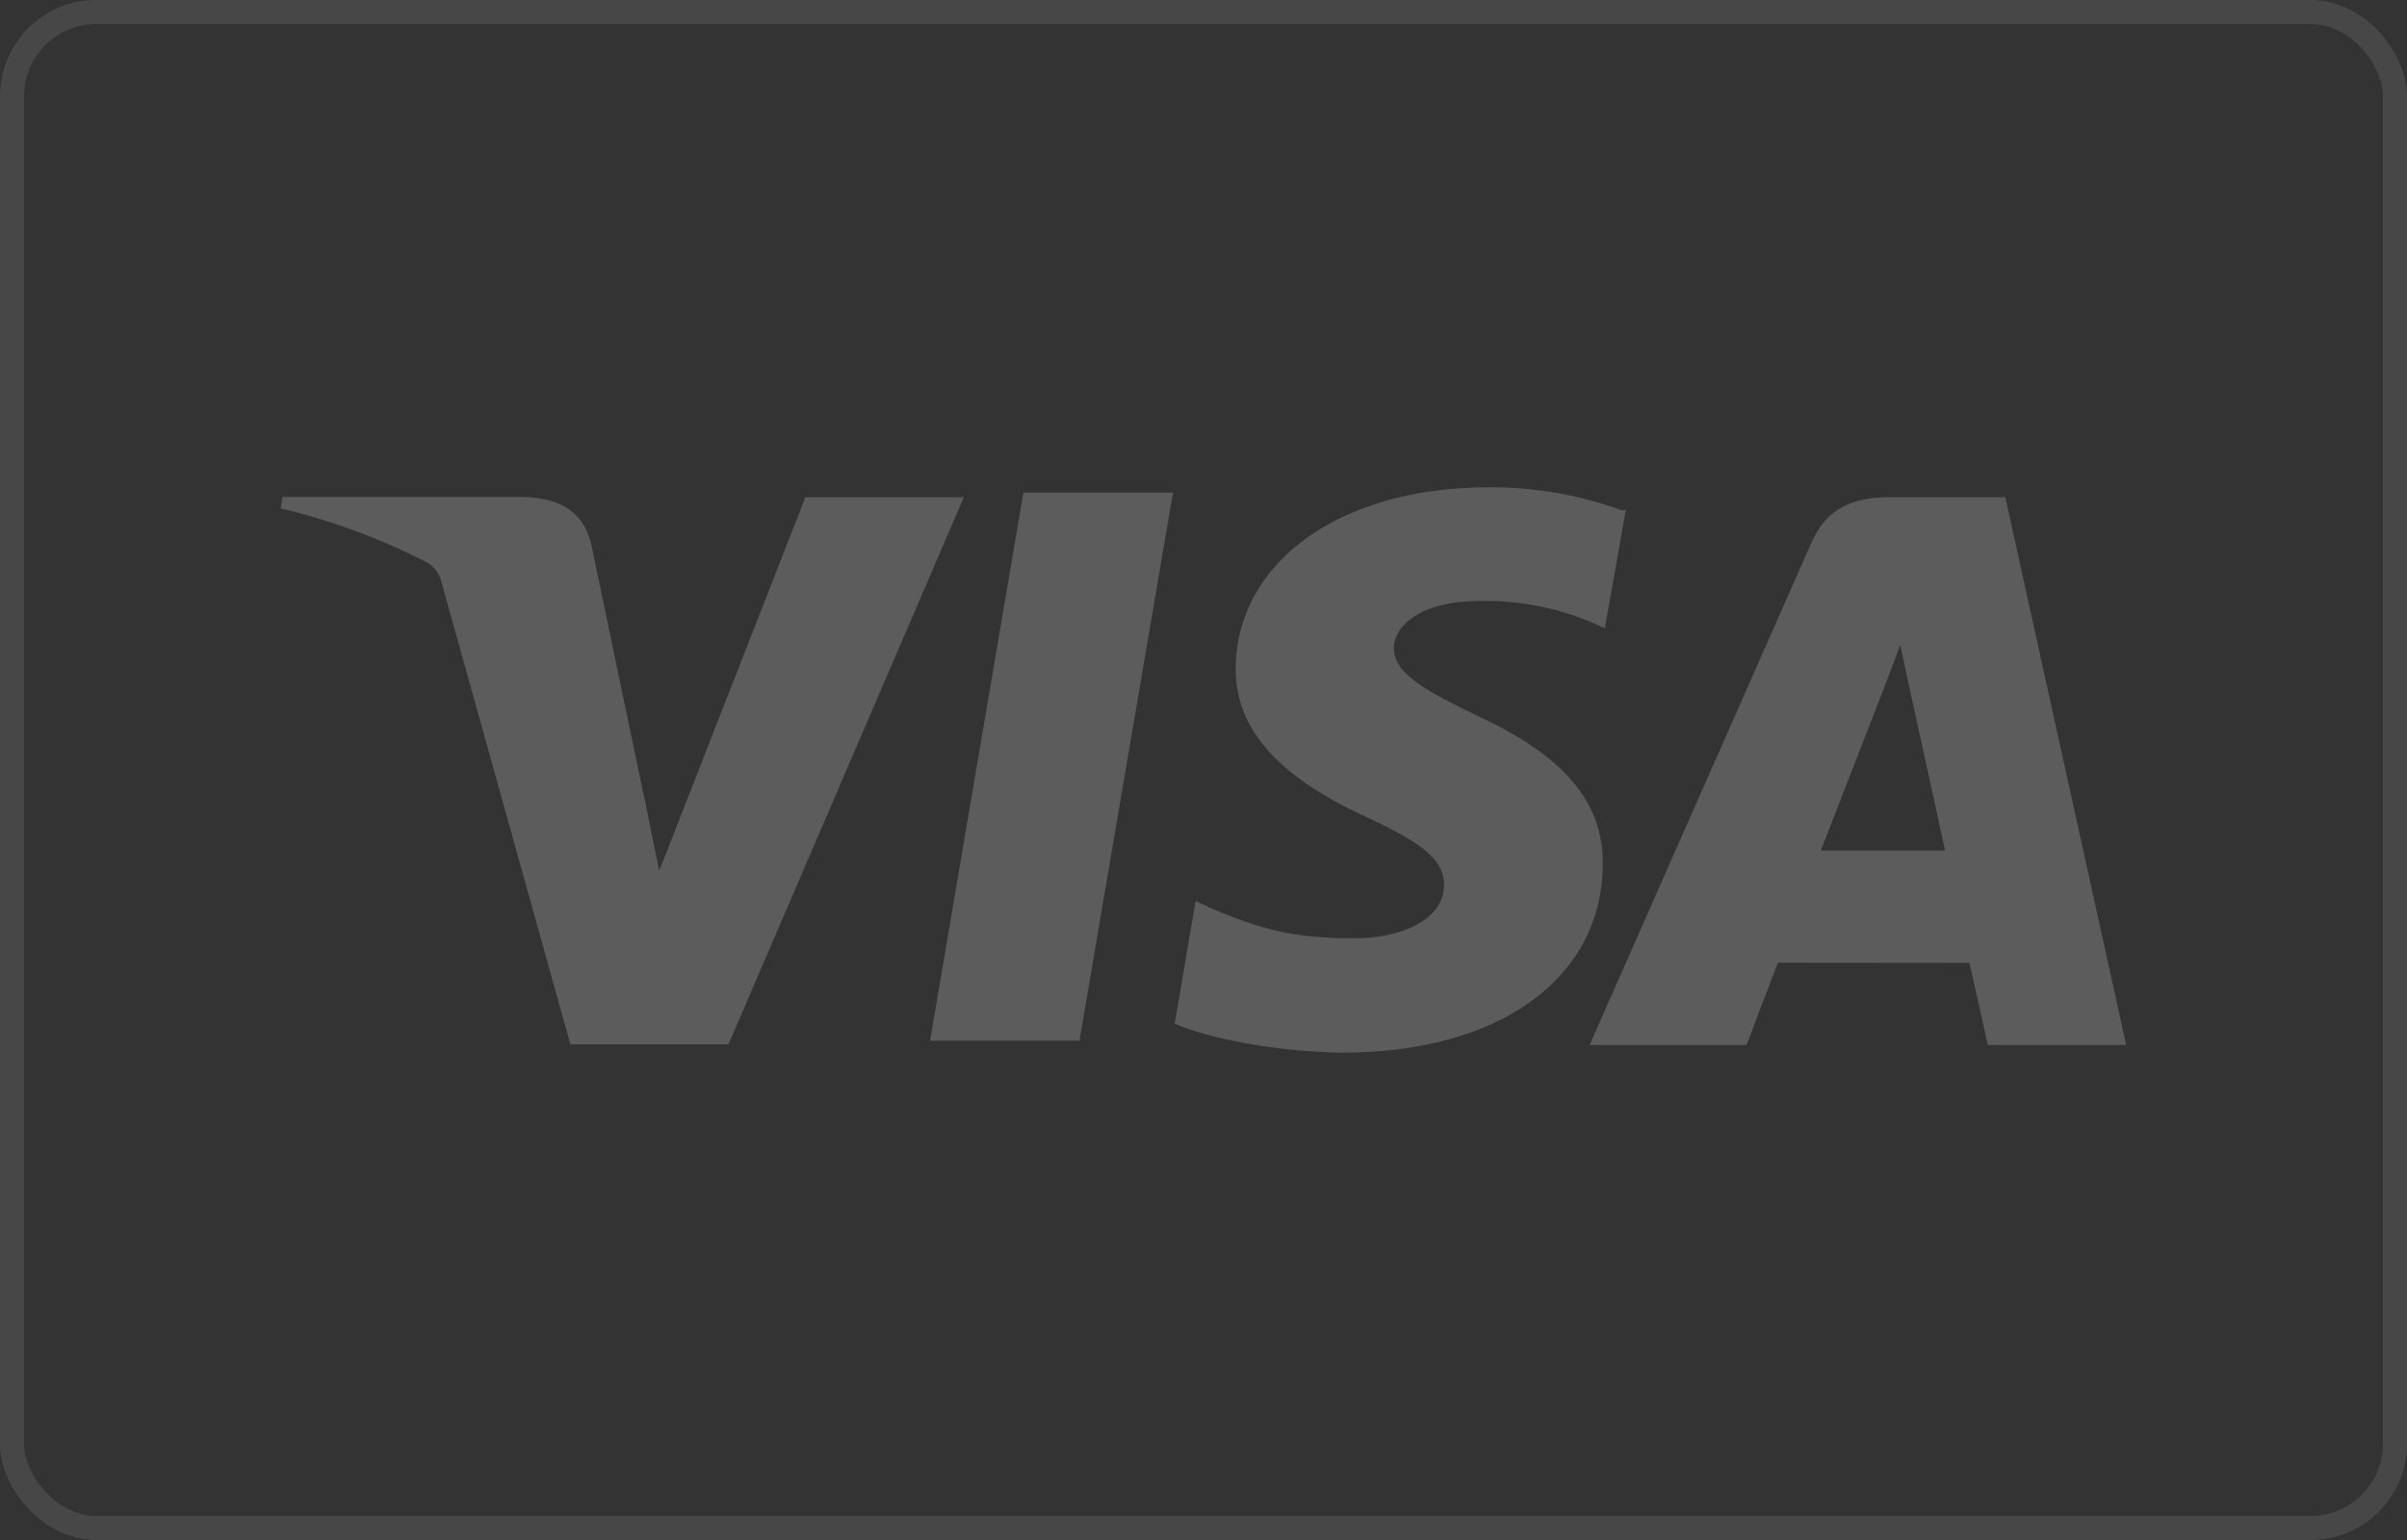 <svg width="50" height="32" viewBox="0 0 50 32" fill="none" xmlns="http://www.w3.org/2000/svg">
<rect x="0" y="0" width="50" height="32" fill="#333333" stroke="none"/>
<rect x="0.25" y="0.25" width="49.5" height="31.5" rx="1.75" stroke="white" stroke-opacity="0.1" stroke-width="0.5"/>
<path opacity="0.2" d="M33.698 10.606C32.807 10.282 31.866 10.119 30.917 10.125C27.851 10.125 25.685 11.67 25.669 13.888C25.65 15.517 27.209 16.435 28.387 16.979C29.597 17.539 30.001 17.892 29.997 18.392C29.99 19.153 29.031 19.498 28.14 19.498C26.915 19.498 26.246 19.327 25.217 18.9L24.836 18.721L24.401 21.274C25.146 21.585 26.49 21.851 27.878 21.874C31.138 21.874 33.269 20.339 33.294 17.98C33.321 16.678 32.477 15.695 30.703 14.882C29.623 14.355 28.955 14.003 28.955 13.468C28.955 12.994 29.528 12.488 30.726 12.488C31.523 12.469 32.315 12.619 33.05 12.927L33.338 13.056L33.773 10.589L33.698 10.606ZM41.656 10.332H39.261C38.515 10.332 37.953 10.537 37.628 11.277L33.02 21.715H36.28L36.932 20.004L40.911 20.008C41.005 20.408 41.292 21.715 41.292 21.715H44.167L41.656 10.332ZM21.259 10.236H24.366L22.423 21.625H19.32L21.259 10.232V10.236ZM13.372 16.513L13.694 18.095L16.73 10.332H20.021L15.132 21.7H11.848L9.165 12.074C9.122 11.916 9.02 11.779 8.879 11.693C7.912 11.193 6.888 10.814 5.828 10.564L5.87 10.325H10.871C11.549 10.351 12.096 10.564 12.278 11.289L13.37 16.519V16.513H13.372ZM37.823 17.675L39.061 14.489C39.046 14.524 39.316 13.832 39.473 13.405L39.686 14.388L40.405 17.673H37.821V17.675H37.823Z" fill="white"/>
</svg>

